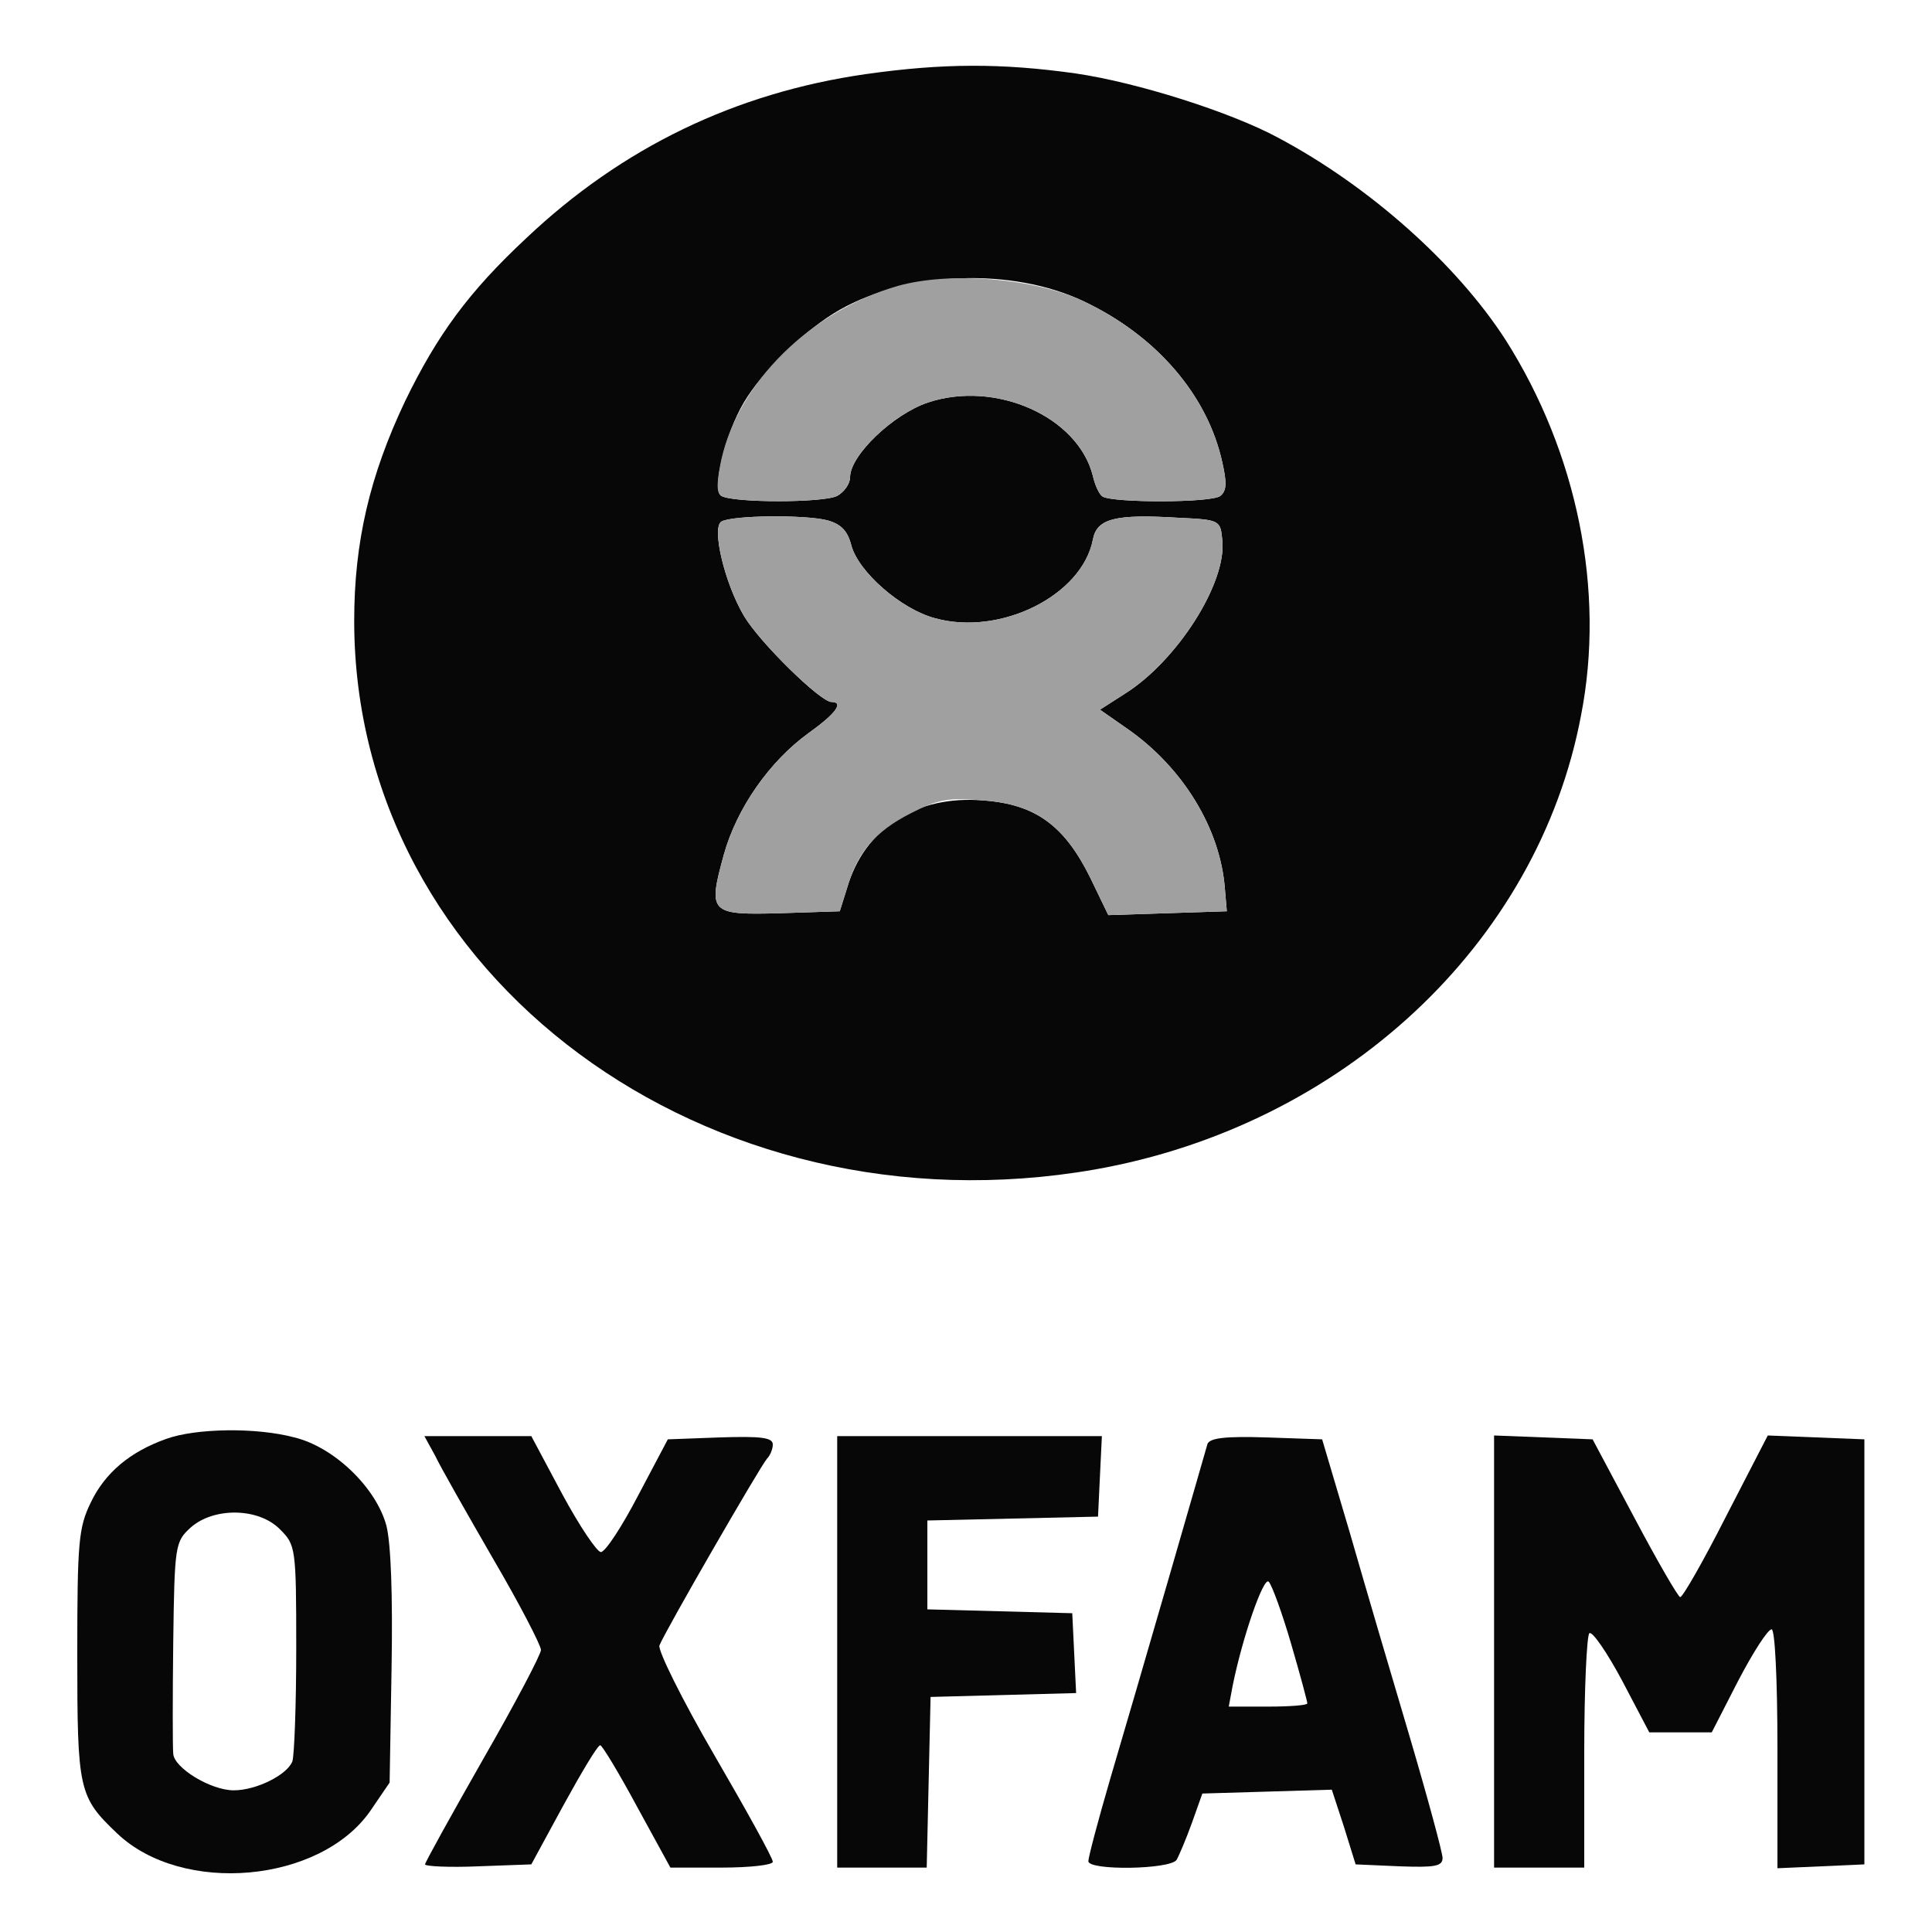 <?xml version="1.0" encoding="UTF-8"?>
<!--?xml version="1.0" standalone="no"?-->
<svg xmlns="http://www.w3.org/2000/svg" version="1.0" width="300pt" height="300pt" viewBox="0 0 300 300" preserveAspectRatio="xMidYMid meet">
  <g transform="translate(0,300) scale(0.1,-0.1)" fill="#070707" stroke="none">
    <path class="node" id="node1" d="M1345 2885 c-203 -29 -379 -114 -528 -255 -89 -83 -138 -150 -188 -253 -55 -116 -79 -219 -79 -341 0 -552 548 -957 1150 -852 385 68 688 350 755 705 38 194 -6 408 -117 583 -76 118 -212 239 -353 314 -74 40 -219 86 -315 100 -114 16 -205 16 -325 -1z m338 -353 c112 -53 192 -145 215 -250 7 -31 7 -44 -3 -52 -13 -11 -167 -11 -183 -1 -5 3 -12 18 -15 32 -23 92 -151 149 -256 114 -54 -18 -121 -82 -121 -116 0 -10 -9 -23 -20 -29 -21 -11 -162 -11 -180 0 -15 9 6 96 35 145 29 49 96 114 149 144 106 60 268 66 379 13z m-398 -340 c21 -6 31 -16 37 -39 11 -41 77 -99 130 -113 101 -28 228 35 245 122 6 33 35 40 133 34 65 -3 65 -4 68 -35 7 -66 -70 -187 -151 -238 l-39 -25 43 -30 c86 -60 144 -155 151 -248 l3 -35 -92 -3 -92 -3 -28 58 c-40 81 -85 114 -165 120 -105 9 -186 -43 -213 -137 l-11 -35 -92 -3 c-110 -3 -113 0 -88 91 20 72 71 145 132 189 42 30 55 48 35 48 -17 0 -112 93 -136 134 -30 51 -50 136 -35 146 16 10 131 11 165 2z"></path>
    <path stroke-width="20" class="node" id="node2" d="M259 766 c-57 -20 -96 -53 -118 -99 -19 -39 -21 -61 -21 -236 0 -211 2 -221 62 -278 101 -96 315 -77 393 35 l30 44 3 177 c2 115 -1 194 -8 222 -16 59 -81 122 -143 137 -60 16 -153 14 -198 -2z m176 -141 c24 -24 25 -28 25 -184 0 -88 -3 -167 -6 -176 -8 -21 -56 -45 -91 -45 -36 0 -93 35 -94 57 -1 10 -1 88 0 173 2 151 3 156 27 178 36 32 106 31 139 -3z"></path>
    <path class="node" id="node3" d="M676 739 c8 -17 49 -89 90 -160 41 -70 74 -134 74 -141 0 -7 -40 -83 -90 -170 -49 -86 -90 -160 -90 -163 0 -3 37 -5 83 -3 l82 3 50 92 c28 51 53 93 57 93 3 0 29 -43 57 -95 l52 -95 79 0 c44 0 80 4 80 9 0 6 -41 80 -91 166 -50 86 -88 163 -85 170 8 21 157 279 167 290 5 5 9 15 9 22 0 11 -19 13 -82 11 l-81 -3 -46 -87 c-25 -48 -51 -88 -58 -88 -6 0 -33 40 -60 90 l-48 90 -83 0 -83 0 17 -31z"></path>
    <path class="node" id="node4" d="M1300 435 l0 -335 70 0 69 0 3 133 3 132 113 3 113 3 -3 62 -3 62 -112 3 -113 3 0 69 0 69 133 3 132 3 3 63 3 62 -206 0 -205 0 0 -335z"></path>
    <path class="node" id="node5" d="M1875 758 c-2 -7 -29 -101 -60 -208 -31 -107 -72 -248 -91 -312 -19 -65 -34 -122 -34 -128 0 -15 127 -13 137 2 4 7 15 33 24 58 l16 45 101 3 100 3 19 -58 18 -58 68 -3 c55 -2 67 0 67 13 0 8 -23 93 -51 188 -28 94 -70 237 -93 317 l-43 145 -87 3 c-64 2 -87 -1 -91 -10z m130 -311 c14 -48 25 -89 25 -92 0 -3 -28 -5 -61 -5 l-61 0 6 32 c15 75 48 170 56 162 5 -5 21 -49 35 -97z"></path>
    <path class="node" id="node6" d="M2320 435 l0 -335 70 0 70 0 0 179 c0 99 4 182 8 185 5 3 28 -31 51 -74 l42 -80 49 0 48 0 41 80 c23 44 46 80 52 80 5 0 9 -75 9 -185 l0 -186 68 3 67 3 0 330 0 330 -75 3 -75 3 -65 -126 c-35 -69 -67 -125 -71 -125 -3 0 -35 55 -71 123 l-65 122 -76 3 -77 3 0 -336z"></path>
  </g>
  <g transform="translate(0,300) scale(0.1,-0.1)" fill="#A0A0A0" stroke="none">
    <path class="node" id="node8" d="M1394 2556 c-135 -39 -247 -149 -274 -270 -7 -34 -8 -51 0 -56 18 -11 159 -11 180 0 11 6 20 19 20 29 0 34 67 98 121 116 105 35 233 -22 256 -114 3 -14 10 -29 15 -32 16 -10 170 -10 183 1 10 8 10 21 3 52 -23 105 -103 197 -215 250 -76 36 -207 47 -289 24z"></path>
    <path class="node" id="node9" d="M1120 2190 c-15 -10 5 -95 35 -146 24 -41 119 -134 136 -134 20 0 7 -18 -35 -48 -61 -44 -112 -117 -132 -189 -25 -91 -22 -94 88 -91 l92 3 11 35 c16 56 44 89 99 117 43 22 59 25 114 20 80 -6 125 -39 165 -120 l28 -58 92 3 92 3 -3 35 c-7 93 -65 188 -151 248 l-43 30 39 25 c81 51 158 172 151 238 -3 31 -3 32 -68 35 -98 6 -127 -1 -133 -34 -17 -87 -144 -150 -245 -122 -53 14 -119 72 -130 113 -6 23 -16 33 -37 39 -34 9 -149 8 -165 -2z"></path>
  </g>
</svg>
